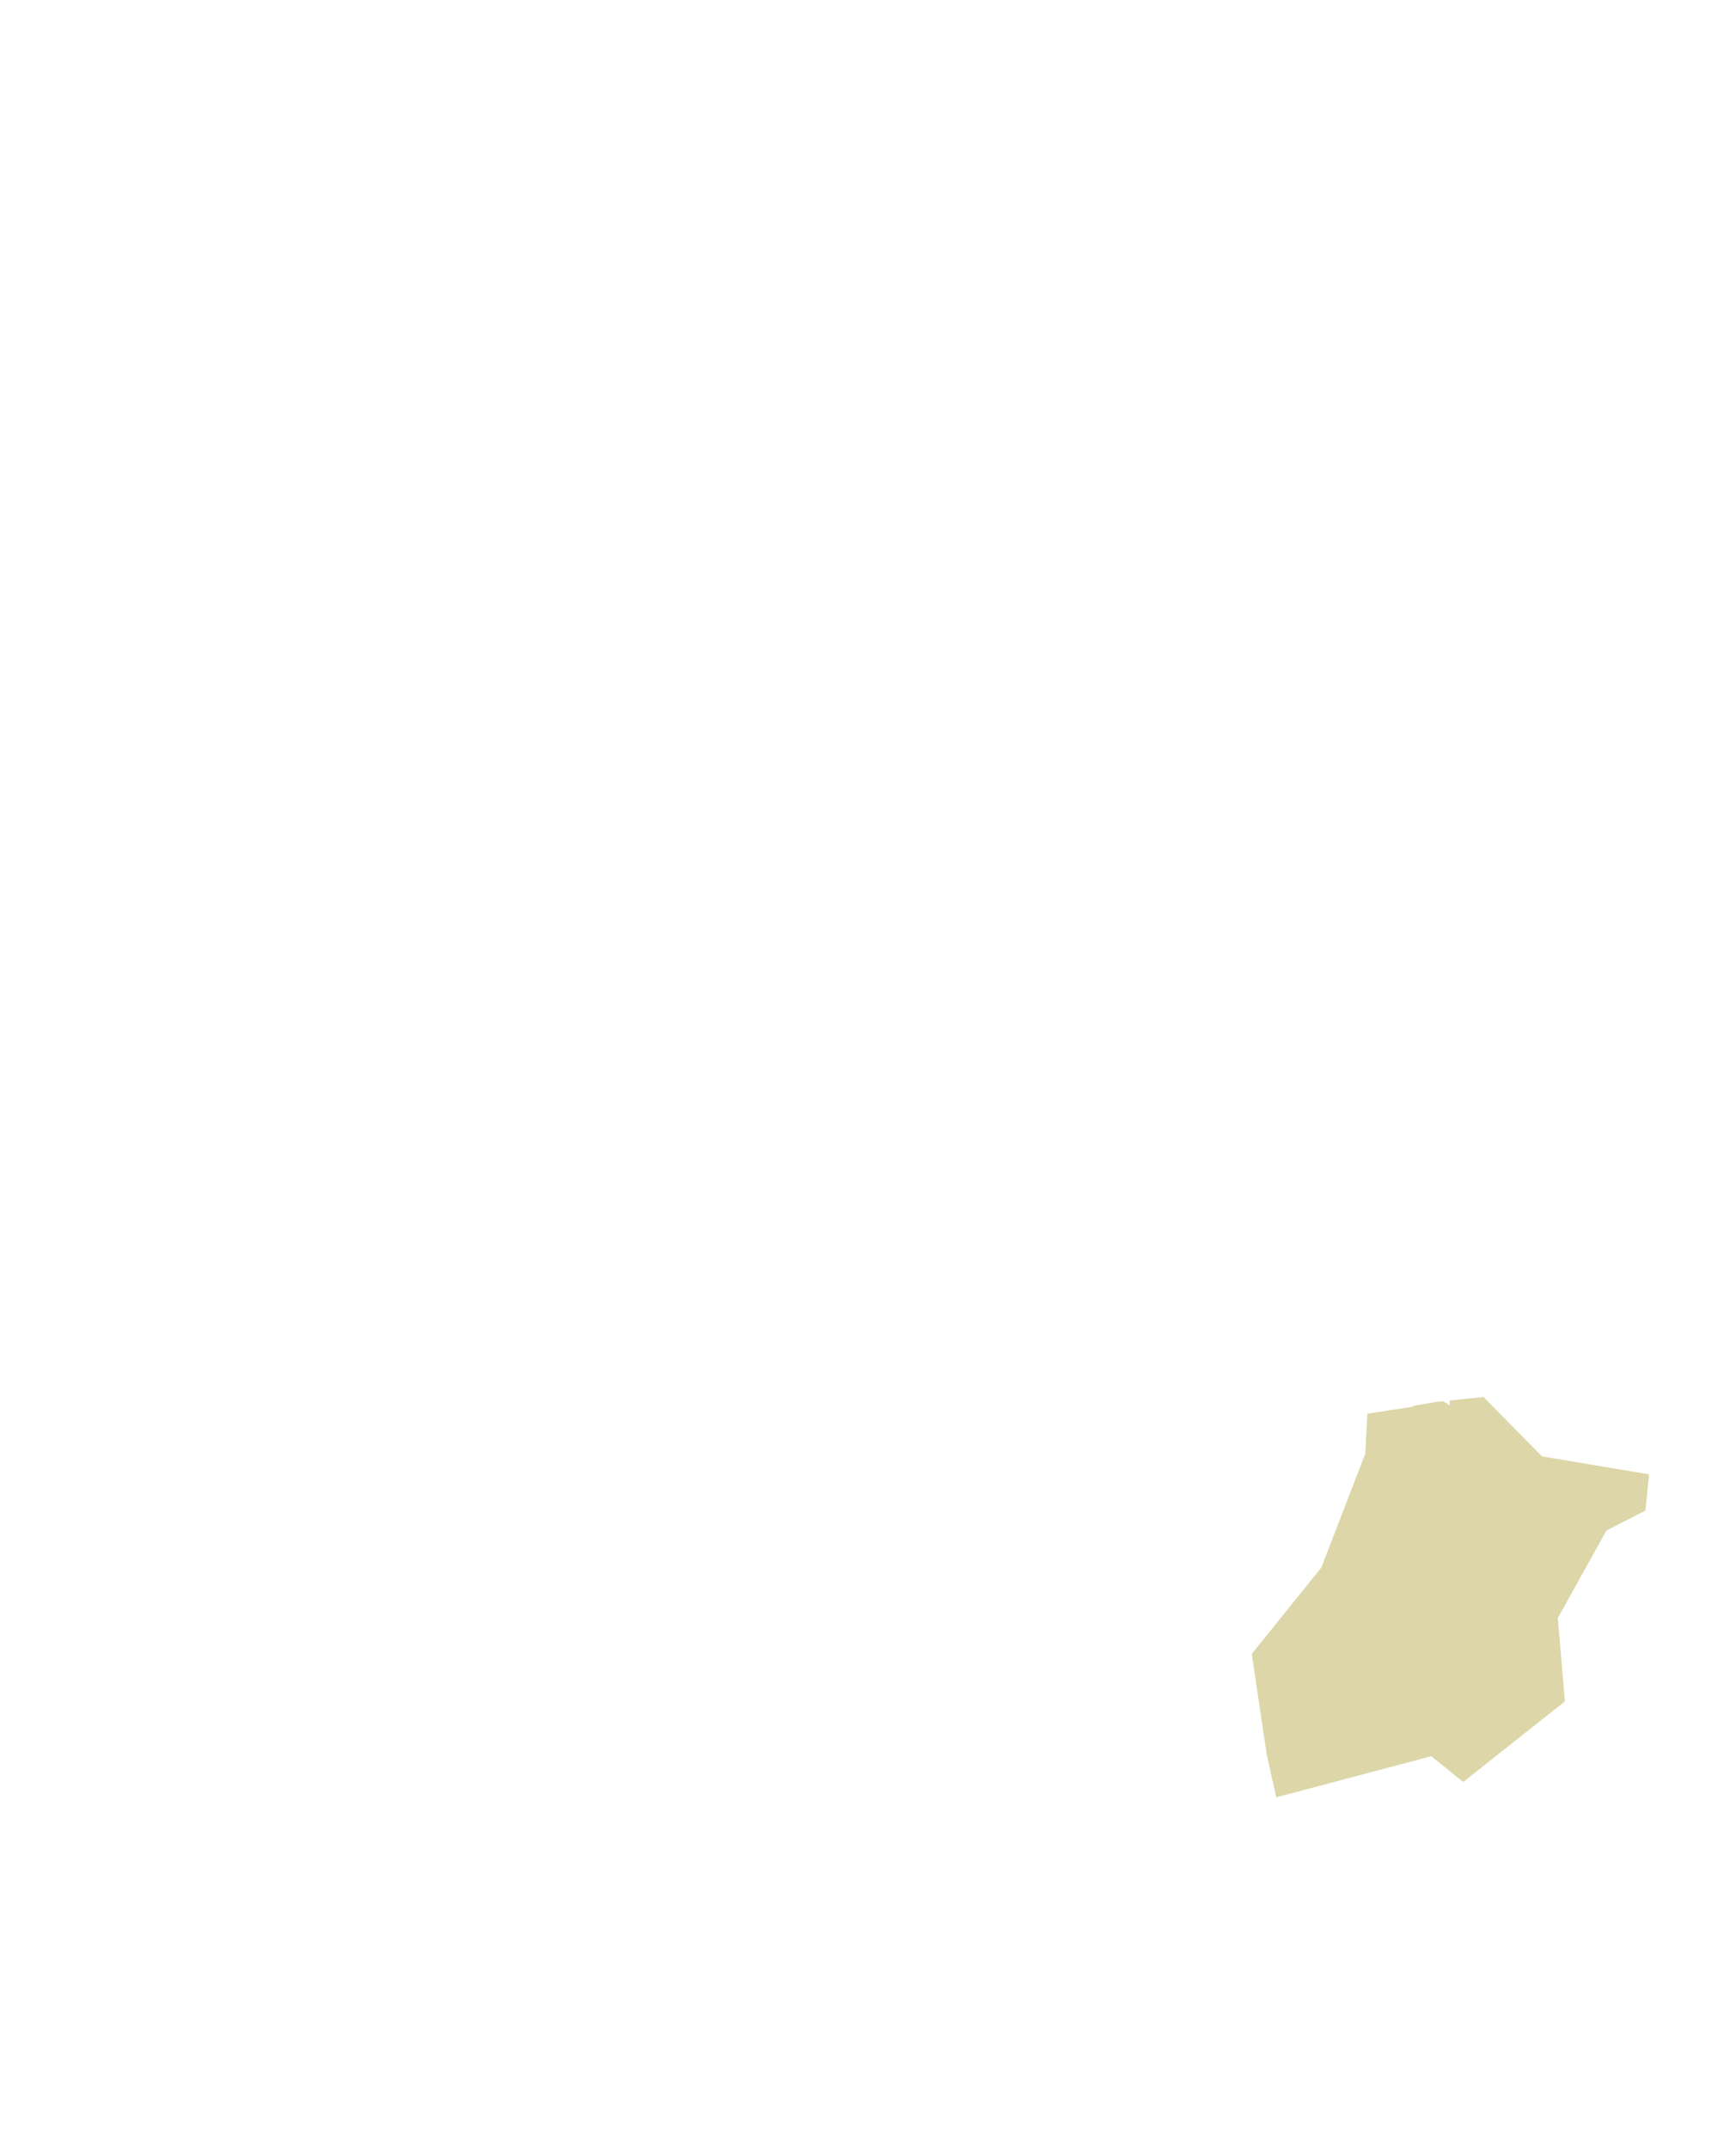<?xml version="1.0" encoding="UTF-8"?>
<svg xmlns="http://www.w3.org/2000/svg" id="Ebene_2" data-name="Ebene 2" viewBox="0 0 612.1 757.53">
  <defs>
    <style>
      .cls-1 {
        fill: #fff;
      }

      .cls-2 {
        fill: #cdc583;
      }

      .cls-3 {
        opacity: .7;
      }

      a:hover .cls-3 #Weisel.cls-2 {
        fill: #0A5F87;
      }
    </style>
  </defs>
  <g id="Ebene_1-2" data-name="Ebene 1">
    <a href="/22-x-aussichtsreich/weisel" title="Weisel entdecken">
      <g id="active" class="cls-3">
        <path id="Weisel" class="cls-2" d="M440.31,582.72l24.72-30.67,15.4-39.94.72-14.62,25.08-4.28,17.2-1.78,20.78,21.04,38.33,6.42-1.43,14.27-13.97,7.13-16.84,30.31,2.51,29.6-36.9,29.24-11.46-9.27-55.17,14.62-3.58-16.05-5.37-36.02Z"></path>
      </g>
    </a>
    <path class="cls-1" d="M611.69,527.37l-13.06-16-.77-.94-.78.93-5.02,6-.5.59.45.63,8.12,11.42-.32.45-.12.17-.02.02-.02.02-.02.02-.02.02-.07.09-.07.09-.02.02-.02.02-.02.03-.02.02-.02.03-.02.03-.02.03-.02.03-.04.05-.02.03-.02.03-.15.21-.16.22-.04.06-.04.06-.02.03-.02.03-.04.06-.02.03-.02.03-.04.06-.02.03-.02.03-.04.06-.04.06-.02.03-.02.03-.04.06-.02.03-.02.03-.09.13-.09.13-.19.27-.2.28-.03.03-.02.04-.03.03-.03.04-.03.04-.02.03-.03.04-.03.04-.1.14-.1.15-.43.6-.11.16-.06.08-.06.08-.11.16-.03.04-.03.04-.03.04-.03.04-.06.08-.06.08-.03.04-.03.04-.03.04-.03.04-.03.04-.03.04-.03.04-.03.04-.06.08-.03.04-.03.04-.03.04-.03.04-.06.08-.12.17-.12.17-.12.17-.49.69-.25.35-.03.04-.03.04-.06.09-.03.04-.03.04-.03.04-.03.04-.03.04-.03.04-.03.05-.03.04-.06.09-.03.04-.03.04-.03.05-.03.05-.03.04-.03.04-.06.09-.03.04-.03.05-.06.09-.07.09-.03.04-.03.05-.03.05-.03.04-.07.09-.03.04-.03.05-.03.05-.03.04-.03.05-.03.04-.52.73-.13.18-.07.09-.07.09-.26.37-.07.09-.03.05-.03.05-.07.09-.03.05-.03.05-.03.05-.03.05-.03.05-.03.05-.03.05-.03.05-.03.05-.03.05-.03.05-.03.05-.03.05-.03.05-.03.05-.03.05-.07.09-.26.37-.03.05-.03.05-.03.05-.03.04-.07.09-.03.05-.03.05-.07.09-.07.09-.03.05-.03.05-.07.09-.52.72-.26.36-.26.36-.25.35-.25.35-.06.09-.06.09-.03.04-.03.04-.03.04-.03.04-.25.34-.03.04-.03.04-.06.08-.12.17-.06.08-.06.08-.03.04-.03.04-.03.04-.03.04-.08.12-4.91-4.14-1.36-9.14,1.52-15.07-38.94-6.52-20.89-21.15-12.63,1.31v-2.89l4.23-8.8-22.2-14.13-7.47-66.93-.04-.34-7.77-8.14-5.79,6.14-9.3-.33-9.77-6.48,5.11-9.83-1.18-8.26-16-10.14-5.63-7.25,6.57-16.15-14.51,2.81-16.97-3.52-17.17-4.63-15.43-2.45-6.44-9.78-5.34-40.07-6.9-18.49-4.78-9.92-30.68,19.13-.29.18-9.61,26.21-9.59,2.23-17-22.1-2.05-14.63,20.31-23.77,2.84-18.35,12.12-6.89,9.99-7.73,5.29-12.15-14.42-1.94-14.22-6.56-11.8-24.87,6.7-11.34,45.63-14.31,12.34-39.73.4-9,5.4-13.27-2.25-20.14-14.64-4.98-.32-8.05,5.95-18.14-19.97-9.38-10.87-.37-5.66,3.13-.11-.31-1.03.93-.64.35.06.17-15.69,14.26-25.65-1.05-32.05-7.09L194.32,0l-85.57,16.24-2.67,19.02,21.08,22.07,20.31,26.25,10.58,24.23-2.78,19-12.49,12.43-12.46,3.79-83.62-9.96-.15-.02-22.86,4.14-.13-.56-1.03.78-.8.15.09.39-18.77,14.1-3.05,15.2,21.53,19.01-1.19.59,2.5.56.31.28.28-.14,39.09,8.76,11.21,13.6,66.91,90.12,4.88,12.84-3.56,33.64-.05.46.32.33,45.23,47.49-.78.9,1.69.05.48.5.41-.47,10.52.34,65.04,17.34,21.65,38.51,40.91,55.38,12.52,12.48,8.35,17.33-6.29,20.53-22.58,34.43,78.95,81.11,22.16,33.8,11.71,13.44,2.09,15.59-3.85,21.48,29.46-9.9,20.99-25.22,18.33-24.57,67.93-1.06h.52s.29-.43.29-.43l8.6-12.48.3-.44-.19-.49-12.37-32.02,11.69-21.17,2.13-20.87,13.33-12.22.12-.1.08-.13,7.16-12.48.1-.17.03-.2,3.22-24.96.07-.54-.42-.35-2.95-2.48,8.33-17.23,3.29-6.81.97-2.01.26-.54.07-.14.02-.04h0s0-.01,0-.01h0s.28-.57.28-.57l-.4-.49ZM523.05,492.46l20.67,20.93,37.73,6.32-1.29,12.79-5.27,2.69-8.22,4.2-.27.14-.15.27-16.84,30.31-.15.27h0s0,0,0,0l.02.18v.12s.66,7.62.66,7.62l1.82,21.45-35.85,28.41-11.24-9.09-54.66,14.49-3.35-15-5.3-35.55,24.45-30.33.1-.12,15.46-40.09.06-.15.68-13.97,16.16-2.5v-.27l8.06-1.38,2.59-.27,2.25,1.49v-1.73l11.88-1.23ZM367.86,516.25l-.06-.45-28.01-18.71,5.65-14.55,8.6-3.62,25.03,7.27,12.92,26.8,20.15,3.79,23.27-37.07,18.16,4.09,26.55,14.26-.68,13.83-15.29,39.65-24.37,30.23-6.73.84-7.2.9-.26.03h0s0,0,0,0l-10.75,7.76-21.41,15.46-37.48-33.85,15.87-25.98-3.99-30.66ZM339.91,443.37l28.44-14.16,7.6-3.29,8.12,8.42,7.44,4.75-3.7,13.4-8.73,31.63-25.16-7.31-8.77,3.7-11.72-23.68-1.27-4.73,7.75-8.73ZM421.24,434.7l-3.13,11.53,15.68,32.29-22.63,36.05-17.82-3.35-12.52-25.95,10.65-38.59,1.94-7.01,15.92.34,11.9-5.3ZM415.67,654.95l-4.9-4.09-69.06-57.62,13.03-18.48.06.07.12-.2,38.4,34.68h0s0,0,0,0l.15-.11,32.9-23.76,10.64-1.32,2.47-.31.26,1.77,4.97,33.28v.04s.01.04.01.04l3.43,15.36-31.53,20.04-.94.59ZM506.06,492.22l-7.79,1.33v-6.68l8.03,5.33-.24.03ZM472.97,398.64l4.96-5.27,5.85,6.12,7.49,67.07.05.48,21.51,13.69-3.66,7.61v3.36l-12.9-8.56v10.75l-14.95,2.55-26.92-14.46-18.77-4.27-15.39-31.68,3.44-12.67,10.27-15.14,18.1-26.7,10.16,6.74,10.77.38ZM456.12,379.61l-5.2,10.01-28.83,42.51-13.15,5.86-15.98-.35-2.8-1.77-4.75-3.01-7.5-7.77,11.73-4.87,21.32-21.95,29.53-34.65,14.64,9.27.96,6.72ZM438.69,340.82l-5.61,13.8,5.94,7.66-29.52,34.64-20.99,21.61-12.08,5.01h0s-.62.26-.62.26l-1.36.56.02.02-6.96,3.02-28.36,14.12-9.65-1.72-11.29-3.31,3.75-25.11,84.21-61.1.23-.16,4.45-10.56,16.59,3.44,11.28-2.18ZM408.85,339.09l-4.1,9.74-84.66,61.42-3.93,26.32-17.89,9.89-19.84-55.1,9.45-12.67-14.93-18.83,16.56,3.11,36.74-8.25.09-.02,51.05-22.39,15.42,2.44,16.04,4.32ZM154.6,263.57l51.59-17.35,9.18,20.3-2.01,12.29-1.04,5.33h.17l-1.71,10.46-5.58,11.11-22.03-10.44-.06-.03h0l-6.15,2.64-13.99,6-1.48-5.32-.05-.18h0s-8.12-26.73-8.12-26.73l1.3-8.09ZM216.58,272.76l2.99-1.49-.86,10.87h-3.86l.49-2.98,1.24-6.4ZM213.09,293.76l1.22-4.62h4.27l1.45,3.85-6.94.77ZM200.56,382.8l12.04-13.88.02-.02.04-.12,2.98-8.15-.12-.74-8.78-52.43,5.63-11.55,57.7-.7,5.16,5.46v19.25l-49.31,68.02-7.75-7.04-17.62,1.91ZM315.32,299.33l9.74-26.58,28.5-17.77,3.78,7.83,6.77,18.08,5.39,40.41,6.28,9.54-50.06,21.95-36.25,8.14-17.39-3.27.56-.95,19.52-33.27h0s.33-.57.33-.57h0s0-.03,0-.03l.74-1.27h-.02s2.63-4.62,2.63-4.62l8.61-15.12,10.85-2.52ZM303.59,238.49l-20.53,24.02,2.25,16.04,17.31,22.51-5.65,9.93-5.86,10.3-6.39-.89-7.49-1.04v-19.5l-6.31-6.67-48.46.59-.11-.29-2.15-5.71-.24-.65h-5.93l.49-2.99h6.03l1.29-16.24-5.08,2.53.68-4.19-9.3-20.58,3.14-.78,16.82-4.19,5.22,2.7,5.04,2.61h0s0,0,0,0l-4.05-40.67,9.63-3.83,27.68,14.13,34.64,5.57-2.67,17.28ZM318.66,17.2l5.47-3.02,9.91.34,18,8.45-5.51,16.81.39,9.78,14.74,5.01,2.05,18.37-5.34,13.12-.36,8.96-11.99,38.6-45.36,14.22-7.1,12.01-23.96,1.81-26.73,2.02-5.94-15.1,17.89-17.45-17.9-14.33,32.24-15.19,11.42-32.32,52.51-11.18-14.43-40.93ZM160.11,107.54l-10.86-24.87-20.55-26.6-20.51-21.48,2.34-16.64L194.06,2.08l48.07,22.33,32.45,7.2,26.74,1.11,15.67-14.24,13.45,38.16-51.38,10.94-11.51,32.59-34.39,16.2,18.64,14.92-17.22,16.79,5.99,15.23-53.82-13.05-6.23-4.54-13.62-9.93-9.6-8.88,2.83-19.38ZM24.16,139.14l22.46-4.07,83.89,9.99,13.34-4.06,12.39-12.34,9.33,8.62,20.31,14.81,55.58,13.48.08.2.58-.04h0s0,0,0,0l1.72.42-.21-.53,27.69-2.09,22.22-1.68,12.04,25.39,15.02,6.93,12.23,1.69-4.03,9.25-9.41,7.29-12.17,6.92-34.96-5.63-28.21-14.4-11.02,4.39-71.22,4.59-25.46-46.05-69.11,8.96-26.21-15.87-14.35-5.59-2.5-10.59ZM45.21,174.47l-21.75,10.83-21.28-18.79,2.68-13.33,17.46-13.12,2.64,11.15,15.1,5.86,24.06,14.57-18.75,2.8h0l-.16.02ZM63.63,194.51l-37.35-8.38,19.55-9.73,21.32-3.18,68.11-8.83,25.41,45.97,71.68-4.61,3.66,36.79-7.65-3.96h0s0,0,0,0l-21.05,5.24-.03-.06-.82.28-1.12.28.04.09-52.55,17.67-1.57,9.74,6.61,21.75-.48-.65-.14-.19-.32-.44-7.54,3.04-7.51,3.02-66.56-89.65-11.68-14.17ZM147.54,312.85l.03-.24-.09-.22-4.67-12.28,13.42-5.41.75,1.02,2.62,3.56,1.95,6.98.1.37.58-.25,20.83-8.94,12.72,6.03,8.9,4.22,8.89,52.75-2.71,7.42-13.54,15.61-8.54,9.81-44.78-47.02,3.53-33.42ZM341.55,518.65l-12.61-12.55-40.76-55.17-22.03-39.19-65.97-17.58-9.23-.32,7.67-8.82,18.87-2.05,8.73,7.94,50.46-69.6,13.33,1.85-20.02,34.12-1.94-.36,1.24,1.56-.37.64,1.03.19,15.41,19.43-9.18,12.3,21,58.31,20.01-11.06,11.78,3.45,2.66.47,5.72,1.02-7.41,8.34,1.57,5.87,12.05,24.4-6.22,16.03,28.59,19.09,3.84,29.51-15.19,24.86-7.77-9.85-2.84-3.59,6.41-20.92-8.84-18.34ZM566.61,694.78l-66.52,1.04,4.72-14.65,4.1-12.72,11.05-12.79,6.04-7,12.26,1.05,24.23,2.07,12.12,31.38-8.01,11.62ZM574.04,629.13l-11.41,20.65-28.82-2.46-8.15-.7h-.15s-.36-.04-.36-.04l-18.02,20.87-2.14,6.64-7.19,22.28-18.5,24.79-20.6,24.75-25.72,8.64,3.31-18.46-2.21-16.5-11.97-13.73-22.23-33.9-77.97-80.09,21.01-32.05,2.4,3.04,8.1,10.26-9.89,14.03-4.54,6.44,76.5,63.83,34.16-21.71,54.53-14.45,11.69,9.46,30.77-24.39,6.33-5.02,15.42,5.19,7.67,2.58-2.05,20.04ZM596.98,583.1l-6.99,12.18-13.06,11.98-10.18-3.43-13-4.38-1.46-17.18-.97-11.46,16.54-29.78,9.73-4.97,2.73-1.39,1.23,8.25.05.37.29.24,18.21,15.34-3.13,24.23ZM609.67,528.3l-.97,2.01-3.29,6.81-8.11,16.77-7.37-6.21.03-.04.03-.04.06-.08.03-.04.03-.04.03-.04.03-.04.03-.04.03-.04.12-.17.12-.17.06-.08.06-.09.06-.09.06-.08.03-.04.03-.04.03-.04.03-.04.12-.17.06-.09.06-.09.12-.17.03-.04.03-.04.03-.04.03-.04.25-.35.03-.04.03-.04.06-.09.06-.09.03-.04.03-.04.13-.18.13-.18.13-.18.07-.09.03-.04.03-.04.03-.05.03-.05.03-.05.03-.05.03-.05.03-.05.03-.05.03-.04.03-.05.03-.05.07-.09.07-.09.07-.09.13-.18.03-.04.03-.05.03-.05.03-.05.03-.05.03-.04.03-.05.03-.05.03-.05.03-.05.03-.05.03-.05.03-.05.03-.04.03-.05.03-.05.13-.18.26-.37.03-.05.03-.05.03-.05.03-.05.03-.05.03-.05.03-.05.03-.05.03-.05.03-.05.03-.05.03-.05.03-.05.03-.05.03-.05.03-.05.07-.09.03-.05.03-.05.13-.18.03-.05.03-.05.03-.05.03-.05.03-.05.03-.04.03-.05.03-.05.03-.05.03-.05.03-.05.03-.05.07-.09.03-.05.03-.04.03-.04.03-.05.07-.09.03-.05.03-.04.06-.09.03-.04.03-.05.03-.05.03-.04.07-.09.06-.09.03-.05.03-.04.06-.09.03-.04.03-.04.03-.05.03-.05.13-.18.03-.04.03-.05.03-.04.03-.04.03-.04.03-.04.03-.04.03-.04.03-.04.03-.04.03-.04.03-.04.12-.18.06-.09.03-.04.03-.04.97-1.36.12-.16.03-.04.03-.04.03-.04.03-.04.03-.04.03-.04.03-.04.03-.04.11-.16.03-.04.03-.04.03-.04.03-.04.03-.04.03-.04.03-.04.03-.04.22-.31.11-.15.03-.04.03-.04.03-.04.03-.04.03-.04.03-.04.05-.08.03-.04.03-.04.03-.04.03-.04.21-.29.05-.07.02-.03.03-.04.03-.04.03-.03.05-.07.02-.03.03-.04.03-.03.02-.03.03-.04.02-.03.03-.03.02-.03.05-.07.02-.03.02-.03.1-.13.19-.26.05-.06.02-.03.02-.03.02-.03.02-.03.02-.03.02-.03.09-.12.02-.03.02-.03.02-.03.02-.03.02-.03.02-.03.02-.03.02-.03.08-.11.31-.44.04-.05.04-.05.07-.1.02-.02.02-.02.03-.05.02-.02.02-.02.02-.02.02-.02.25-.35.22-.3.1-.13.09-.12.04-.06h0s0-.03,0-.03h.01s0-.03,0-.03l.02-.02.02-.02.02-.02h0s0-.02,0-.02l.02-.02h0s0-.02,0-.02l.03-.04v-.02s.03-.02.03-.02v-.02s.02-.02.02-.02l.07-.09h0s0-.01,0-.01h0s0,0,0,0h0s0,0,0,0h0s0,0,0,0h0s0,0,0,0h0s.42-.58.42-.58l-.41-.58-8.09-11.37,3.75-4.48,11.89,14.57-.07.15ZM610.92,528c.55.27.77.37.85.41l-.85-.41ZM165.84,248.12l.46.56.67-.26,18.27-7.13.64-.25v-8.1l-1.29.4-23.29,7.13-1.43.44.96,1.15,5.01,6.06ZM183.88,235.63v4.03l-16.96,6.62-3.6-4.35,20.56-6.3Z"></path>
  </g>
</svg>
